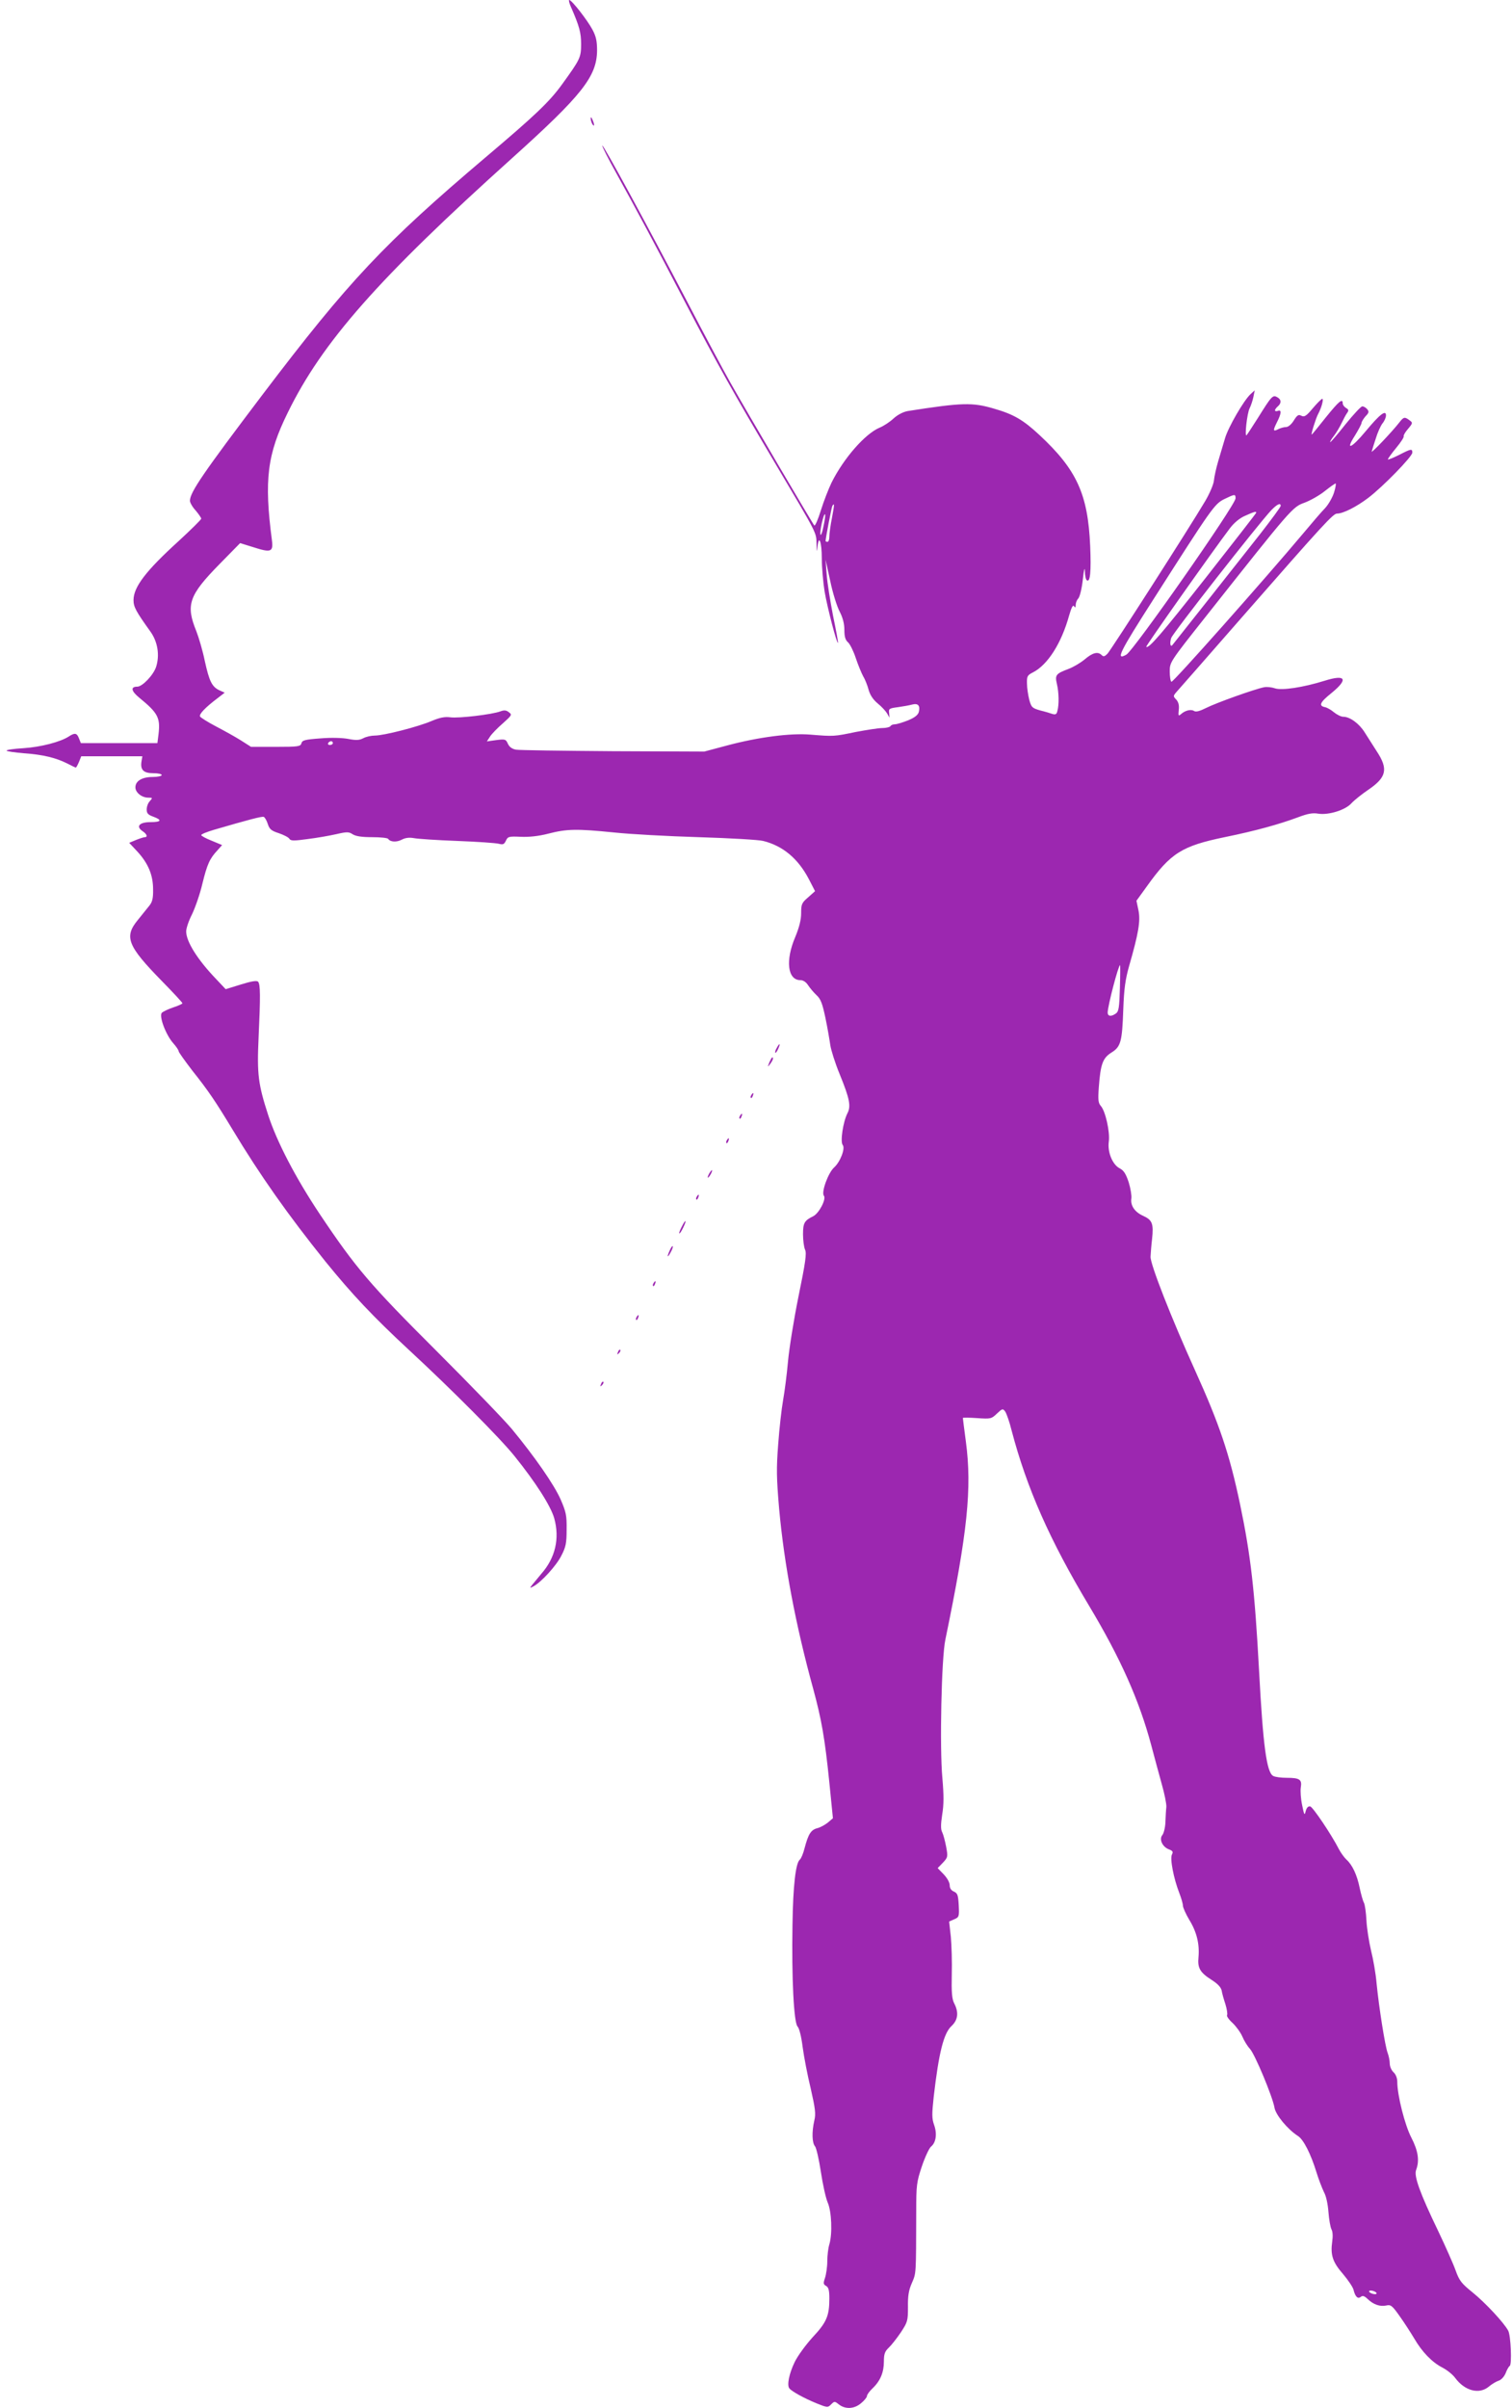 <?xml version="1.0" standalone="no"?>
<!DOCTYPE svg PUBLIC "-//W3C//DTD SVG 20010904//EN"
 "http://www.w3.org/TR/2001/REC-SVG-20010904/DTD/svg10.dtd">
<svg version="1.0" xmlns="http://www.w3.org/2000/svg"
 width="804pt" height="1280pt" viewBox="0 0 804 1280"
 preserveAspectRatio="xMidYMid meet">
<g transform="translate(0,1280) scale(0.1,-0.1)"
fill="#9c27b0" stroke="none">
<path d="M3036 12763 c45 -103 54 -137 54 -197 0 -72 -5 -81 -101 -214 -68
-94 -143 -165 -409 -390 -537 -455 -726 -656 -1182 -1257 -318 -420 -388 -522
-388 -567 0 -9 13 -33 30 -51 16 -19 30 -39 30 -44 0 -5 -54 -58 -119 -118
-175 -159 -241 -245 -241 -315 0 -36 13 -60 89 -166 40 -55 51 -127 31 -189
-14 -43 -73 -105 -100 -105 -37 0 -33 -23 11 -59 99 -81 112 -106 102 -193
l-6 -48 -204 0 -203 0 -10 25 c-11 29 -22 31 -53 11 -45 -30 -151 -57 -242
-63 -52 -3 -92 -9 -90 -13 2 -4 44 -10 92 -14 101 -7 170 -24 230 -54 23 -12
44 -22 46 -22 3 0 10 14 17 30 l12 30 162 0 163 0 -5 -30 c-6 -43 12 -60 64
-60 24 0 44 -4 44 -10 0 -5 -21 -10 -48 -10 -56 0 -92 -21 -92 -55 0 -28 34
-55 69 -55 23 0 23 -1 8 -18 -10 -10 -17 -30 -17 -45 0 -20 7 -28 35 -38 49
-18 43 -29 -15 -29 -59 0 -79 -23 -42 -48 23 -15 29 -32 12 -32 -6 0 -27 -7
-47 -15 l-36 -15 43 -46 c58 -63 84 -125 84 -201 1 -47 -4 -67 -19 -86 -11
-14 -39 -48 -62 -77 -74 -90 -56 -137 128 -325 60 -61 109 -114 109 -118 0 -3
-22 -13 -49 -22 -27 -9 -54 -22 -61 -29 -15 -19 22 -117 61 -161 16 -18 29
-37 29 -43 0 -5 33 -51 72 -102 86 -108 125 -166 215 -315 147 -244 294 -452
493 -700 142 -175 254 -294 445 -471 224 -207 486 -470 561 -564 112 -139 192
-264 211 -330 30 -108 6 -211 -69 -296 -18 -22 -40 -48 -48 -58 -14 -18 -14
-19 7 -8 42 23 121 109 148 163 24 46 28 67 28 139 1 75 -3 93 -32 160 -35 79
-137 226 -260 375 -41 49 -222 236 -401 415 -352 351 -428 440 -620 727 -128
192 -228 384 -274 526 -53 163 -60 217 -51 411 10 219 10 285 -3 298 -7 7 -37
2 -91 -15 l-81 -25 -49 52 c-101 105 -161 201 -161 255 0 17 14 58 31 91 16
33 42 106 55 162 26 106 39 134 81 179 l24 27 -55 23 c-31 12 -56 26 -56 30 0
5 30 17 67 28 185 54 254 72 265 69 6 -2 16 -19 22 -38 9 -28 19 -36 59 -49
26 -9 52 -22 56 -30 7 -11 24 -11 97 -1 49 6 117 18 152 26 57 13 67 13 88 -1
16 -10 48 -15 103 -15 44 0 82 -4 85 -9 11 -17 45 -19 73 -4 19 10 40 12 63 8
19 -4 123 -11 230 -15 107 -4 207 -11 222 -15 23 -6 29 -3 38 16 10 22 16 24
78 21 45 -2 95 3 149 17 97 25 150 26 348 6 83 -9 285 -20 450 -25 165 -5 320
-14 343 -20 105 -26 186 -94 243 -203 l33 -64 -37 -33 c-34 -29 -37 -37 -37
-84 0 -35 -10 -75 -31 -126 -54 -126 -41 -230 27 -230 15 0 30 -10 41 -27 10
-15 30 -39 45 -53 22 -20 31 -44 47 -120 11 -52 22 -117 26 -145 4 -27 26 -97
50 -155 53 -130 61 -170 41 -208 -23 -45 -39 -151 -25 -168 15 -18 -13 -90
-45 -119 -32 -28 -70 -133 -55 -151 14 -17 -26 -94 -57 -109 -47 -23 -54 -36
-54 -96 0 -32 5 -69 11 -82 9 -19 2 -68 -35 -248 -25 -123 -50 -279 -56 -347
-6 -68 -18 -160 -26 -205 -8 -45 -20 -150 -26 -234 -10 -129 -9 -179 5 -343
27 -297 88 -619 182 -960 43 -159 61 -258 85 -495 l19 -190 -27 -23 c-15 -12
-40 -26 -57 -30 -33 -9 -47 -31 -67 -107 -7 -28 -18 -54 -25 -60 -22 -18 -36
-137 -39 -345 -5 -282 7 -522 27 -542 9 -9 20 -53 27 -109 7 -52 26 -151 43
-221 24 -106 28 -134 19 -170 -14 -61 -12 -119 4 -137 7 -9 21 -70 31 -136 10
-66 26 -139 36 -162 21 -47 26 -165 9 -223 -6 -19 -11 -60 -11 -90 0 -30 -6
-70 -12 -88 -10 -29 -9 -35 6 -43 13 -8 17 -23 17 -67 0 -93 -15 -127 -90
-207 -37 -41 -80 -100 -95 -132 -29 -60 -41 -121 -28 -138 12 -16 79 -53 145
-80 57 -23 60 -23 77 -6 18 18 19 18 42 0 35 -27 82 -24 118 7 17 14 31 31 31
38 0 7 13 25 30 41 41 39 60 85 60 142 0 40 5 54 26 74 14 13 43 50 64 81 36
55 38 61 38 135 -1 59 4 90 21 128 23 54 22 40 23 380 0 140 2 156 30 240 17
50 39 97 49 105 26 21 33 68 16 115 -12 34 -12 57 -2 150 27 234 53 338 95
376 34 32 39 72 14 120 -12 23 -15 58 -13 152 2 67 -1 158 -5 202 l-9 81 27
12 c26 11 27 15 24 75 -3 53 -6 63 -25 72 -15 6 -23 18 -23 34 0 15 -14 39
-32 58 l-32 33 28 29 c26 28 27 31 17 85 -6 31 -15 65 -21 77 -8 15 -8 40 0
93 9 54 9 102 1 195 -15 160 -5 639 16 736 118 571 142 804 109 1052 -9 67
-16 123 -16 126 0 2 34 2 76 -1 72 -5 76 -4 105 24 29 27 31 28 44 11 7 -10
23 -55 34 -100 81 -308 203 -584 413 -934 166 -277 266 -501 330 -741 17 -64
42 -157 56 -207 14 -49 25 -103 24 -120 -2 -16 -4 -53 -5 -81 -1 -29 -9 -59
-16 -68 -19 -22 0 -63 34 -76 21 -8 24 -13 17 -27 -12 -22 9 -128 38 -203 11
-28 20 -59 20 -69 0 -10 15 -44 34 -76 40 -65 55 -129 49 -198 -6 -58 8 -82
71 -122 30 -19 48 -38 52 -55 2 -14 11 -46 20 -73 8 -26 12 -52 9 -58 -4 -5 9
-24 29 -42 19 -18 43 -51 52 -72 9 -22 27 -51 40 -65 27 -29 121 -255 131
-313 6 -38 69 -115 125 -151 30 -19 69 -97 99 -195 11 -36 29 -82 39 -103 12
-21 21 -65 24 -106 3 -39 10 -80 16 -92 7 -12 8 -38 4 -65 -10 -71 2 -109 57
-172 27 -32 52 -69 56 -83 9 -38 23 -52 39 -39 10 8 19 5 36 -11 31 -30 66
-42 99 -35 24 6 32 0 72 -57 25 -35 59 -88 77 -118 42 -72 94 -126 150 -155
25 -13 55 -37 68 -55 51 -69 128 -89 179 -46 15 13 39 27 51 31 14 4 30 21 38
40 7 19 17 36 22 39 12 7 6 160 -8 187 -23 43 -122 149 -190 204 -58 47 -70
61 -90 117 -12 34 -54 128 -92 208 -98 203 -130 293 -118 325 19 50 11 102
-25 172 -35 67 -75 226 -75 297 0 20 -8 40 -20 51 -11 10 -20 31 -20 46 0 15
-5 40 -11 56 -14 35 -47 248 -59 370 -4 50 -18 130 -30 177 -11 47 -22 118
-24 158 -2 41 -8 83 -13 93 -6 11 -16 47 -23 80 -14 69 -39 122 -70 150 -12
11 -30 36 -40 55 -41 80 -139 225 -153 228 -11 2 -19 -7 -24 -25 -6 -25 -8
-22 -19 32 -7 33 -10 75 -7 94 7 42 -6 51 -75 51 -29 0 -62 4 -72 10 -35 19
-54 164 -75 560 -23 426 -44 611 -101 884 -56 267 -110 426 -239 711 -126 278
-239 566 -237 605 1 19 4 61 8 93 9 83 1 102 -47 124 -45 20 -69 55 -63 93 2
14 -4 52 -14 85 -15 45 -26 63 -47 74 -39 19 -67 87 -59 143 7 51 -18 163 -43
190 -13 15 -15 32 -10 100 9 122 21 154 67 183 50 31 57 58 63 230 4 110 11
159 31 230 50 174 61 238 50 295 l-11 52 55 76 c127 178 187 215 414 262 162
33 289 68 391 106 50 19 77 24 106 19 55 -9 146 19 178 56 15 16 55 48 89 71
97 66 107 110 45 204 -21 33 -50 78 -65 102 -29 46 -78 82 -113 82 -12 0 -34
11 -50 24 -15 13 -37 25 -47 27 -36 7 -27 26 34 75 92 75 76 101 -38 65 -112
-35 -226 -52 -262 -40 -17 6 -43 9 -58 6 -51 -10 -257 -84 -308 -110 -34 -17
-55 -23 -65 -16 -16 10 -47 3 -69 -17 -14 -12 -15 -9 -12 22 3 24 -1 41 -13
55 -18 18 -17 20 2 42 11 12 168 191 348 397 436 498 484 550 505 550 32 0
103 36 165 83 78 59 235 220 235 241 0 22 -6 21 -72 -13 -32 -16 -58 -26 -58
-23 0 4 20 32 44 61 25 30 43 58 40 62 -2 4 8 22 23 39 26 31 26 33 8 46 -25
19 -31 18 -52 -9 -41 -53 -154 -171 -149 -157 2 8 12 40 22 70 9 30 25 66 35
79 11 13 19 32 19 43 0 31 -33 6 -106 -82 -78 -94 -113 -109 -59 -25 19 31 35
61 35 67 0 6 10 22 21 35 18 18 20 25 9 38 -7 8 -18 15 -26 15 -7 0 -47 -43
-89 -95 -41 -52 -78 -95 -81 -95 -4 0 5 15 19 33 14 18 32 49 41 68 9 19 21
42 28 52 11 15 10 20 -4 28 -10 6 -18 17 -18 24 0 30 -20 13 -91 -75 -39 -49
-72 -90 -74 -90 -5 0 22 87 34 109 18 33 31 81 22 81 -4 0 -27 -23 -50 -50
-35 -42 -45 -48 -61 -40 -15 8 -22 4 -40 -25 -13 -21 -30 -35 -41 -35 -11 0
-29 -5 -41 -11 -29 -15 -30 -8 -8 36 24 47 26 69 5 61 -8 -3 -15 -2 -15 3 0 5
7 14 15 21 20 17 19 37 -4 49 -23 13 -30 5 -101 -109 -30 -47 -57 -89 -61 -93
-12 -15 2 116 16 143 7 14 16 41 20 60 l7 35 -22 -20 c-36 -33 -119 -176 -136
-235 -9 -30 -25 -85 -36 -121 -11 -37 -21 -83 -23 -104 -2 -20 -23 -69 -46
-108 -82 -139 -501 -792 -520 -812 -15 -15 -21 -17 -31 -7 -20 20 -48 13 -90
-23 -23 -19 -62 -42 -87 -51 -66 -25 -72 -32 -61 -79 11 -46 12 -110 3 -143
-4 -19 -10 -22 -27 -17 -11 4 -41 13 -66 19 -41 12 -46 16 -57 57 -6 24 -12
63 -12 86 -1 38 2 44 32 59 78 40 151 154 192 302 12 42 21 59 26 50 6 -10 9
-8 9 6 0 11 6 27 14 35 8 9 19 54 24 101 6 53 10 69 11 43 0 -23 5 -45 11 -48
17 -11 23 46 17 184 -12 274 -71 404 -270 589 -86 80 -137 110 -242 140 -115
34 -170 32 -458 -13 -23 -4 -53 -19 -75 -39 -20 -19 -54 -41 -74 -49 -77 -32
-191 -162 -256 -292 -16 -33 -42 -100 -57 -148 -15 -49 -31 -85 -35 -80 -10
11 -361 608 -445 757 -37 65 -139 256 -227 425 -218 417 -450 843 -455 837 -3
-2 31 -69 75 -148 99 -179 204 -374 367 -688 173 -332 256 -480 476 -851 230
-388 219 -367 221 -431 1 -44 2 -46 5 -15 7 69 23 27 23 -61 0 -48 7 -127 15
-177 15 -87 65 -279 71 -272 2 1 -10 66 -26 143 -15 78 -31 176 -34 220 l-6
79 25 -114 c13 -63 36 -136 50 -162 17 -33 25 -65 25 -97 0 -36 5 -54 20 -67
10 -9 29 -47 41 -84 12 -36 30 -79 39 -96 10 -16 23 -49 29 -72 8 -28 24 -52
48 -72 21 -17 43 -41 50 -53 l13 -23 -2 25 c-3 23 1 25 47 31 28 4 62 10 76
14 31 8 43 -6 35 -39 -4 -16 -21 -30 -57 -45 -28 -11 -60 -21 -70 -21 -10 0
-21 -4 -24 -10 -3 -5 -23 -10 -43 -10 -20 0 -84 -10 -142 -21 -115 -24 -117
-24 -240 -14 -106 9 -277 -13 -445 -58 l-120 -32 -485 2 c-267 2 -499 5 -516
8 -21 4 -35 14 -43 31 -11 25 -15 26 -62 20 l-50 -7 17 26 c9 14 40 46 68 70
48 43 50 46 32 59 -13 11 -25 12 -44 5 -44 -17 -223 -38 -267 -32 -30 4 -56
-1 -101 -20 -73 -31 -253 -77 -301 -77 -19 0 -46 -6 -61 -14 -21 -11 -38 -12
-79 -4 -31 6 -91 8 -149 3 -83 -6 -97 -10 -101 -26 -5 -17 -16 -19 -137 -19
l-131 0 -55 35 c-30 19 -90 52 -132 74 -42 22 -80 46 -84 52 -7 12 27 48 96
100 l35 27 -27 12 c-41 19 -55 48 -79 157 -11 54 -32 125 -45 158 -57 140 -40
190 124 357 l109 111 71 -22 c93 -30 106 -25 98 37 -42 321 -25 457 84 678
183 375 483 715 1195 1355 370 333 448 432 450 569 0 51 -5 76 -25 113 -26 49
-109 156 -123 157 -4 0 0 -17 9 -37z m4058 -2580 c-8 -26 -29 -63 -47 -83 -19
-19 -71 -80 -117 -135 -204 -243 -693 -794 -701 -789 -5 3 -9 27 -9 55 0 49 1
51 192 292 458 579 461 582 525 605 32 12 81 40 108 62 28 22 53 40 57 40 3 0
0 -21 -8 -47z m-524 -32 c0 -35 -543 -811 -581 -831 -58 -32 -39 8 148 300
307 481 321 501 373 527 56 27 60 28 60 4z m-2146 -103 c-8 -40 -14 -85 -14
-100 0 -16 -4 -28 -10 -28 -5 0 -10 2 -10 4 0 15 32 181 36 187 12 19 11 6 -2
-63z m2386 63 c0 -6 -49 -72 -108 -148 -87 -111 -454 -575 -468 -592 -11 -13
-15 12 -6 38 10 28 464 607 532 679 31 32 50 41 50 23z m-130 -36 c0 -3 -120
-157 -266 -343 -241 -306 -307 -382 -319 -370 -4 3 357 514 445 630 22 29 52
54 80 66 49 22 60 25 60 17z m-2301 -72 c-6 -32 -14 -52 -16 -45 -6 15 17 115
24 108 3 -2 -1 -31 -8 -63z m-2609 -1153 c0 -5 -7 -10 -16 -10 -8 0 -12 5 -9
10 3 6 10 10 16 10 5 0 9 -4 9 -10z m4185 -1302 c-3 -103 -6 -124 -21 -135
-25 -18 -44 -16 -44 5 1 38 57 252 66 252 1 0 1 -55 -1 -122z m1365 -6938 c0
-5 -9 -6 -20 -3 -11 3 -20 9 -20 13 0 5 9 6 20 3 11 -3 20 -9 20 -13z"/>
<path d="M3141 12170 c0 -8 4 -22 9 -30 12 -18 12 -2 0 25 -6 13 -9 15 -9 5z"/>
<path d="M4130 7229 c-7 -11 -10 -23 -7 -25 2 -2 9 7 15 21 14 30 7 33 -8 4z"/>
<path d="M4091 7153 c-10 -26 -10 -27 4 -9 8 11 15 23 15 28 0 15 -7 8 -19
-19z"/>
<path d="M3995 6979 c-4 -6 -5 -12 -2 -15 2 -3 7 2 10 11 7 17 1 20 -8 4z"/>
<path d="M3935 6869 c-4 -6 -5 -12 -2 -15 2 -3 7 2 10 11 7 17 1 20 -8 4z"/>
<path d="M3865 6739 c-4 -6 -5 -12 -2 -15 2 -3 7 2 10 11 7 17 1 20 -8 4z"/>
<path d="M3770 6560 c-6 -11 -8 -20 -6 -20 3 0 10 9 16 20 6 11 8 20 6 20 -3
0 -10 -9 -16 -20z"/>
<path d="M3705 6439 c-4 -6 -5 -12 -2 -15 2 -3 7 2 10 11 7 17 1 20 -8 4z"/>
<path d="M3625 6279 c-9 -17 -15 -33 -13 -35 3 -2 12 12 21 31 21 43 13 47 -8
4z"/>
<path d="M3562 6155 c-17 -37 -14 -45 4 -12 9 16 14 31 11 33 -2 2 -9 -7 -15
-21z"/>
<path d="M3475 5979 c-4 -6 -5 -12 -2 -15 2 -3 7 2 10 11 7 17 1 20 -8 4z"/>
<path d="M3385 5799 c-4 -6 -5 -12 -2 -15 2 -3 7 2 10 11 7 17 1 20 -8 4z"/>
<path d="M3286 5613 c-6 -14 -5 -15 5 -6 7 7 10 15 7 18 -3 3 -9 -2 -12 -12z"/>
<path d="M3196 5443 c-6 -14 -5 -15 5 -6 7 7 10 15 7 18 -3 3 -9 -2 -12 -12z"/>
</g>
</svg>
